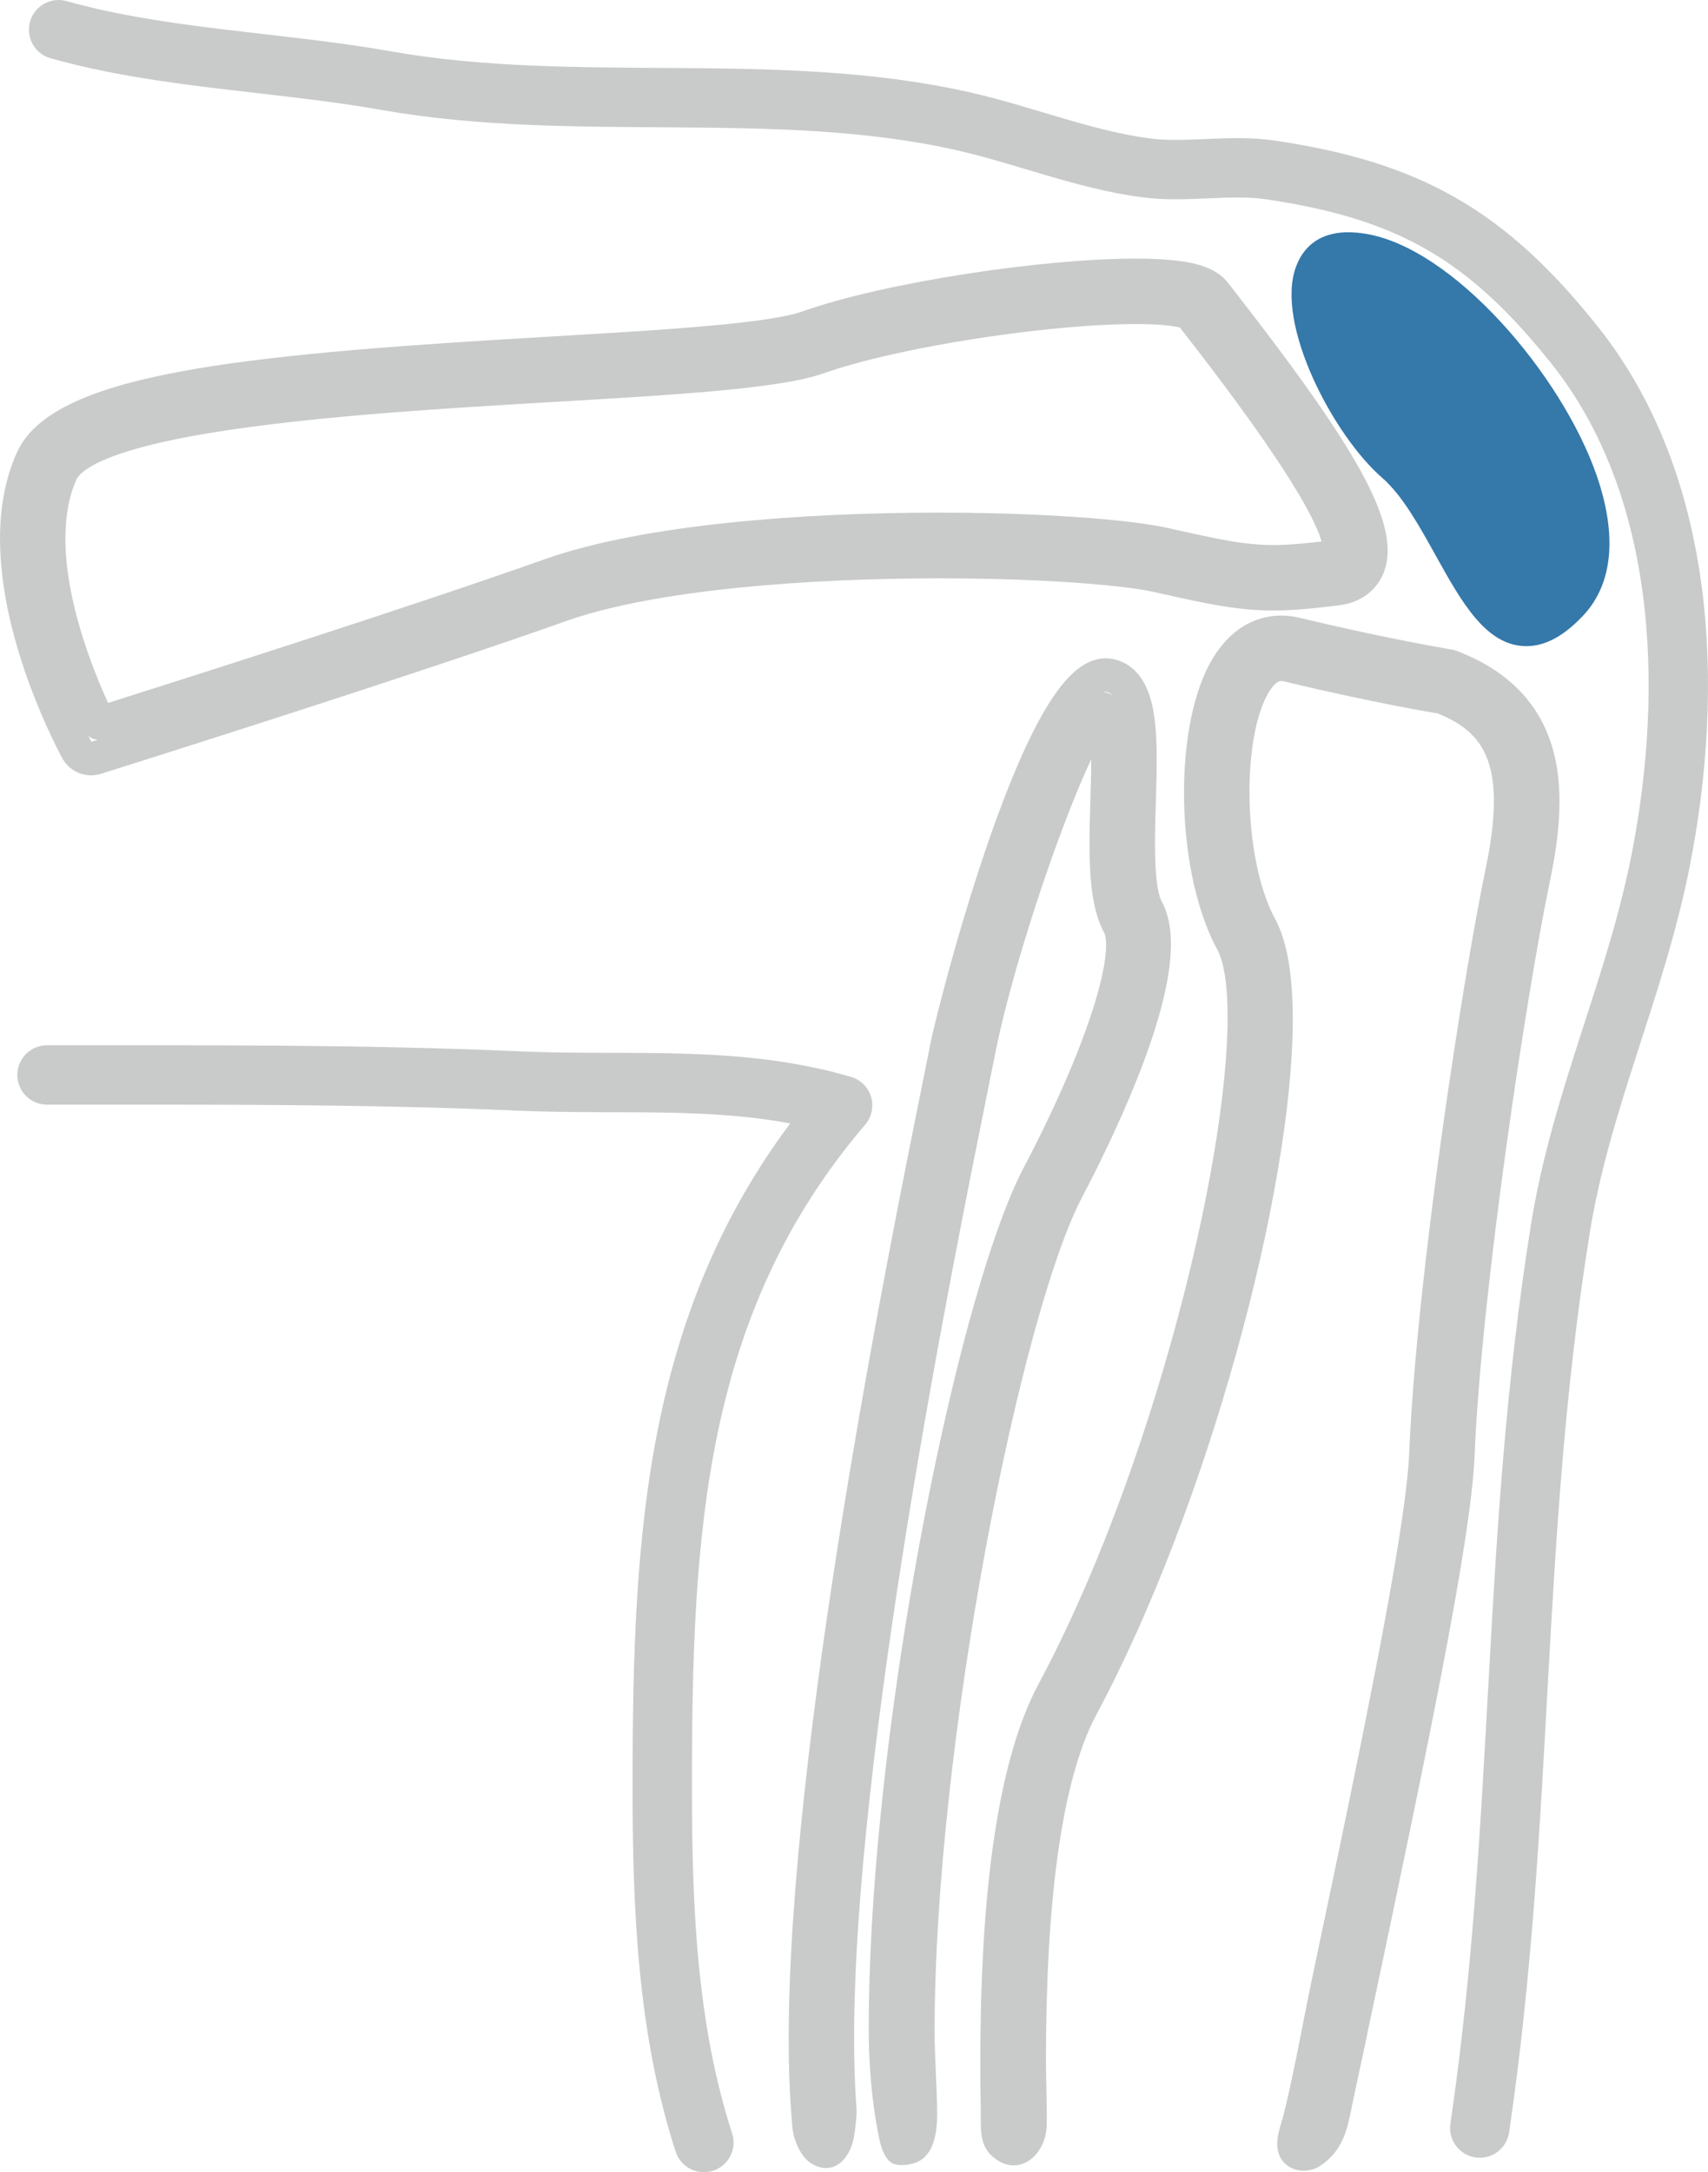 <?xml version="1.0" encoding="utf-8"?>
<!-- Generator: Adobe Illustrator 15.1.0, SVG Export Plug-In . SVG Version: 6.00 Build 0)  -->
<!DOCTYPE svg PUBLIC "-//W3C//DTD SVG 1.1//EN" "http://www.w3.org/Graphics/SVG/1.1/DTD/svg11.dtd">
<svg version="1.1" id="レイヤー_1" xmlns="http://www.w3.org/2000/svg" xmlns:xlink="http://www.w3.org/1999/xlink" x="0px"
	 y="0px" width="230.222px" height="292.684px" viewBox="0 0 230.222 292.684" enable-background="new 0 0 230.222 292.684"
	 xml:space="preserve">
<g>
	<g>
		<path fill="none" stroke="#C9CACA" stroke-width="8" stroke-linecap="round" stroke-linejoin="round" stroke-miterlimit="10" d="
			M199.459,286.735c6.19-42.259,4.092-79.015,10.867-121.192c2.799-17.386,10.137-32.389,13.54-49.736
			c4.539-23.178,3.453-50.394-11.645-69.335c-11.931-14.966-22.485-20.847-41.052-23.583c-5.494-0.8-11.212,0.452-16.703-0.272
			c-8.301-1.08-16.404-4.412-24.588-6.266c-25.218-5.71-52.16-0.962-77.788-5.48C37.414,8.276,22.005,7.963,7.9,4"/>
		<path fill="none" stroke="#C9CACA" stroke-width="8" stroke-linecap="round" stroke-linejoin="round" stroke-miterlimit="10" d="
			M199.459,286.735"/>
		<path fill="none" stroke="#C9CACA" stroke-width="8" stroke-linecap="round" stroke-linejoin="round" stroke-miterlimit="10" d="
			M94.879,288.684"/>
		<path fill="none" stroke="#C9CACA" stroke-width="8" stroke-linecap="round" stroke-linejoin="round" stroke-miterlimit="10" d="
			M6.336,144.842c21.211,0,42.439-0.12,63.566,0.813c14.78,0.666,29.274-0.934,43.676,3.283
			c-22.762,26.654-24.311,57.463-24.311,91.734c0,16.163,0.621,32.617,5.611,48.011"/>
		
			<path display="none" fill="none" stroke="#C9CACA" stroke-width="8" stroke-linecap="round" stroke-linejoin="round" stroke-miterlimit="10" d="
			M7.084,77.125c0.628,0.016,1.311,0.058,1.905,0.058c18.72,0,37.31,2.203,55.987,2.171c10.946-0.01,21.4-1.861,27.957,7.306
			c7.162,10.028,18.27,17.623,29.914,8.377c10.849-8.615-1.941-14.935,1.035-24.529c1.855-5.979,8.368-7.969,10.468-13.529
			c2.411-6.403-1.813-11.612-7.474-13.892c-8.794-3.535-22.387-1.452-29.666,4.492c-3.929,3.207-5.807,8.156-10.326,9.442
			c-5.135,1.467-12.57-1.575-17.834-2.161c-9.459-1.045-19.111-0.674-28.61-1.122c-9.252-0.436-18.872-0.333-28.05-1.574
			c-1.677-0.229-3.348-0.494-5.016-0.773"/>
		<path fill="none" stroke="#C9CACA" stroke-width="8" stroke-linecap="round" stroke-linejoin="round" stroke-miterlimit="10" d="
			M7.084,77.125"/>
		<path fill="none" stroke="#C9CACA" stroke-width="8" stroke-linecap="round" stroke-linejoin="round" stroke-miterlimit="10" d="
			M7.375,51.39"/>
		
			<path display="none" fill="none" stroke="#C9CACA" stroke-width="8" stroke-linecap="round" stroke-linejoin="round" stroke-miterlimit="10" d="
			M153.539,290.98c0.222-5.613,0.068-11.438,0.334-16.016c0.723-12.541,3.349-25.099,3.841-37.602
			c0.852-21.778,3.208-43.314,1.464-65.233c-0.545-6.767-2.214-17.722,0.827-24.059c1.927-4.039,6.096-3.4,10.127-5.458
			c6.447-3.293,10.725-10.283,10.428-17.523c-0.154-3.745-2.006-11.726-5.058-14.157c-4.615-3.656-8.498,1.19-13.62,3.708
			c-6.795,3.324-10.441,2.404-16.183-2.127c-13.169-10.42-18.789-2.373-17.963,11.959c0.391,6.777-0.492,10.577,5.384,14.695
			c4.839,3.397,7.278,2.042,8.205,7.851c2.263,14.116-5.356,31.11-6.937,45.074c-2,17.657-2.257,35.553-2.988,53.276
			c-0.381,9.406-1.079,18.688-1.904,28.075c-0.222,2.494-0.427,9.808-1.26,15.606"/>
		<path fill="none" stroke="#C9CACA" stroke-width="8" stroke-linecap="round" stroke-linejoin="round" stroke-miterlimit="10" d="
			M128.236,289.051"/>
		<path display="none" fill="#3578AA" d="M264.343,10.604l-20.484,5.018l-4.063-20.693c-0.305-1.578-1.404-2.881-2.907-3.45
			c-1.502-0.568-3.193-0.322-4.469,0.654L215.661,4.94c-2.037,1.557-2.425,4.473-0.872,6.512c1.56,2.033,4.354,2.528,6.513,0.868
			l10.824-8.272l3.555,18.137c0.242,1.245,0.989,2.333,2.057,3.02c1.07,0.681,2.372,0.896,3.604,0.596l16.959-4.152l-5.648,16.518
			c-0.411,1.202-0.313,2.519,0.271,3.644c0.586,1.128,1.605,1.965,2.823,2.319l16.754,4.874l-13.162,11.462
			c-0.958,0.836-1.533,2.026-1.59,3.296c-0.054,1.269,0.41,2.506,1.291,3.422l12.567,13.091l-14.544,3.97
			c-2.479,0.674-3.937,3.23-3.257,5.699c0.673,2.476,3.227,3.936,5.698,3.26l22.083-6.025c0.53-0.145,1.021-0.378,1.458-0.687
			c0.862-0.609,1.507-1.506,1.797-2.557c0.435-1.576,0.008-3.271-1.126-4.452L269.111,64.27l15.901-13.846
			c1.285-1.12,1.854-2.845,1.486-4.504c-0.366-1.656-1.605-2.985-3.239-3.458l-20.247-5.895l6.827-19.95
			c0.549-1.604,0.174-3.381-0.969-4.636C267.725,10.729,265.99,10.2,264.343,10.604z"/>
	</g>
	<path fill="none" stroke="#C9CACA" stroke-width="12.799" stroke-miterlimit="10" d="M10.814,3.295"/>
	<path fill="#3578AA" d="M205.738,87.063c-5.428,0-8.735-5.946-12.236-12.242c-2.209-3.979-4.497-8.094-7.182-10.424
		c-6.636-5.754-14.489-20.8-11.63-28.462c1.309-3.507,4.358-5.213,9.189-4.467c11.901,1.778,26.61,18.974,31.329,32.575
		c2.812,8.111,2.19,14.649-1.805,18.891C210.784,85.718,208.277,87.063,205.738,87.063z M181.872,35.953
		c-1.964,0-2.534,0.813-2.828,1.608c-1.781,4.767,4.011,17.847,10.322,23.328c3.303,2.865,5.79,7.344,8.199,11.674
		c2.568,4.619,5.479,9.855,8.173,9.855c1.15,0,2.637-0.923,4.281-2.669c3.451-3.669,2.336-9.739,0.799-14.182
		c-4.596-13.257-18.538-28.145-27.622-29.506C182.719,35.994,182.276,35.953,181.872,35.953z"/>
	<path fill="#C9CACA" d="M207.283,96.237c-1.091-1.801-2.539-3.463-4.372-4.908c-1.833-1.447-4.045-2.678-6.668-3.666
		c-0.154-0.058-0.298-0.088-0.454-0.118c-0.015-0.003-0.206-0.034-0.504-0.086c-2.117-0.367-10.301-1.843-20.011-4.195
		c-0.718-0.175-1.436-0.282-2.151-0.313c-0.135-0.005-0.273-0.009-0.414-0.009c-1.338-0.002-2.96,0.272-4.588,1.141
		c-1.629,0.863-3.218,2.31-4.541,4.444c-1.42,2.293-2.385,5.108-3.032,8.229c-0.643,3.12-0.953,6.548-0.954,10.043
		c0.001,3.804,0.369,7.686,1.109,11.322c0.744,3.637,1.852,7.029,3.401,9.872c0.375,0.677,0.751,1.847,0.992,3.39
		c0.246,1.545,0.375,3.46,0.374,5.662c0.002,4.94-0.642,11.318-1.854,18.499c-3.63,21.558-12.392,50.405-23.624,71.35
		c-2.982,5.588-4.899,12.983-6.128,21.66c-1.222,8.674-1.727,18.629-1.728,29.261c0,2.201,0.022,4.402,0.062,6.604
		c0.038,2.164-0.264,4.535,1.544,6.122c3.518,3.088,7.252-0.157,7.34-4.147c0.064-2.901-0.098-5.819-0.098-8.723
		c-0.001-10.18,0.473-19.604,1.571-27.607c1.091-8.001,2.84-14.587,5.213-19.001c7.54-14.082,14.132-31.713,18.869-48.717
		c2.367-8.502,4.268-16.844,5.58-24.51c1.312-7.668,2.038-14.652,2.039-20.487c0-2.842-0.172-5.413-0.549-7.683
		c-0.381-2.269-0.956-4.241-1.857-5.901c-1.071-1.951-1.955-4.642-2.541-7.629c-0.59-2.988-0.894-6.276-0.893-9.456
		c-0.001-2.812,0.237-5.541,0.7-7.896c0.457-2.354,1.161-4.331,1.955-5.597c0.556-0.891,0.981-1.193,1.2-1.315
		c0.228-0.115,0.278-0.101,0.379-0.107c0,0,0.109,0.003,0.112,0.003c0.092,0.004,0.244,0.023,0.428,0.067
		c5.615,1.361,10.723,2.434,14.47,3.17c1.874,0.368,3.408,0.651,4.498,0.845c0.546,0.097,0.979,0.171,1.294,0.223
		c0.116,0.019,0.201,0.031,0.287,0.045c1.346,0.527,2.477,1.126,3.402,1.798c1.46,1.068,2.449,2.285,3.148,3.875
		c0.693,1.589,1.074,3.599,1.074,6.163c0.001,2.524-0.372,5.566-1.125,9.164c-1.504,7.188-3.824,20.873-5.9,35.769
		c-2.074,14.896-3.9,30.956-4.391,42.898c-0.104,2.574-0.579,6.498-1.338,11.322c-2.275,14.501-7.065,37.234-11.737,59.393
		c-0.865,4.105-1.621,8.232-2.479,12.339c-0.421,2.015-0.851,4.032-1.361,6.026c-0.426,1.664-1.226,3.497-0.698,5.228
		c0.734,2.408,3.662,3.037,5.622,1.726c2.578-1.727,3.46-4.016,4.048-6.946c0.682-3.401,1.46-6.781,2.154-10.18
		c0.435-2.128,0.899-4.248,1.348-6.373c3.277-15.55,6.465-30.676,8.896-43.354c1.216-6.34,2.242-12.067,2.996-16.941
		c0.754-4.879,1.238-8.887,1.362-11.878c0.451-11.064,2.22-26.776,4.258-41.5c2.036-14.723,4.347-28.507,5.857-35.72
		c0.741-3.551,1.327-7.253,1.328-10.918C210.206,103.93,209.47,99.847,207.283,96.237z M167.249,90.813L167.249,90.813
		L167.249,90.813L167.249,90.813z"/>
	<path fill="#C9CACA" d="M156.592,121.474c-0.109-0.197-0.255-0.569-0.378-1.066c-0.187-0.745-0.329-1.763-0.413-2.924
		c-0.085-1.163-0.117-2.475-0.117-3.847c0-1.822,0.057-3.752,0.112-5.618c0.059-1.974,0.115-3.88,0.115-5.682
		c0-1.962-0.065-3.799-0.285-5.487c-0.224-1.688-0.59-3.238-1.305-4.629c-0.67-1.308-1.612-2.24-2.571-2.779
		c-0.957-0.545-1.877-0.705-2.531-0.731l-0.199-0.004c-1.038,0-1.997,0.332-2.821,0.81c-0.777,0.451-1.466,1.034-2.12,1.71
		c-1.222,1.269-2.334,2.882-3.428,4.77c-1.904,3.302-3.727,7.453-5.438,11.922c-2.562,6.698-4.855,14.097-6.585,20.192
		c-0.865,3.047-1.588,5.768-2.132,7.909c-0.545,2.15-0.904,3.69-1.06,4.48c0,0-1.031,5.152-1.03,5.148
		c-2.331,11.535-6.852,33.906-10.791,58.324c-3.938,24.428-7.305,50.874-7.309,70.751c0,3.572,0.109,6.936,0.347,10.046
		c0.051,0.666,0.11,1.293,0.164,1.909c0.149,1.716,1.143,4.078,2.704,4.933c2.919,1.599,5.055-0.794,5.565-3.585
		c0.246-1.35,0.418-3.192,0.362-3.925c-0.22-2.89-0.324-6.061-0.324-9.454c-0.004-19.125,3.313-45.259,7.219-69.411
		c3.905-24.163,8.392-46.372,10.71-57.846c0,0,1.039-5.176,1.041-5.186c1.46-7.457,4.652-18.179,7.941-27.339
		c1.644-4.581,3.314-8.784,4.789-11.987c0.088-0.191,0.173-0.367,0.259-0.551c0,0.026,0.001,0.052,0.001,0.079
		c0,1.712-0.055,3.564-0.109,5.351c-0.061,2.024-0.12,4.034-0.12,5.973c0.001,2.274,0.081,4.45,0.357,6.462
		c0.28,2.011,0.745,3.87,1.632,5.507c0.08,0.118,0.258,0.705,0.248,1.645c0.003,1.167-0.227,2.837-0.709,4.841
		c-1.44,6.038-5.097,15.07-10.404,25.157c-1.171,2.233-2.343,5.057-3.53,8.4c-4.144,11.684-8.455,29.767-11.763,49.366
		c-3.303,19.594-5.589,40.657-5.591,58.229c0.001,4.778,0.405,9.852,1.357,14.541c0.234,1.152,0.636,2.805,1.693,3.519
		c0.825,0.557,2.505,0.316,3.361-0.028c2.451-0.986,2.819-4.197,2.814-6.475c-0.01-3.735-0.344-7.47-0.344-11.211
		c-0.003-19.267,2.902-43.509,6.854-64.854c1.976-10.673,4.212-20.629,6.466-28.877c1.127-4.123,2.258-7.82,3.357-10.956
		c1.098-3.134,2.17-5.713,3.139-7.558c1.968-3.743,4.942-9.698,7.447-15.983c1.253-3.144,2.389-6.369,3.222-9.466
		c0.83-3.1,1.367-6.062,1.371-8.758C157.83,125.153,157.521,123.196,156.592,121.474z M149.034,93.206
		c0.108,0.005,0.289,0.031,0.49,0.146c0.114,0.068,0.254,0.174,0.411,0.355c-0.234-0.174-0.496-0.313-0.788-0.385
		c-0.13-0.032-0.262-0.041-0.394-0.05c0.126-0.045,0.221-0.066,0.266-0.067H149.034z"/>
	<path fill="#C9CACA" d="M187.045,74.173c-0.008-2.058-0.606-4.211-1.615-6.608c-1.522-3.589-4.023-7.749-7.379-12.635
		c-3.355-4.881-7.569-10.471-12.516-16.814h-0.001c-0.729-0.939-1.742-1.616-2.869-2.065c-1.135-0.454-2.41-0.727-3.915-0.914
		c-1.642-0.202-3.549-0.29-5.678-0.291c-6.405,0.002-14.828,0.809-23.069,2.094c-8.244,1.29-16.254,3.044-21.88,5.034
		c-0.99,0.355-2.74,0.737-4.95,1.064c-3.327,0.498-7.736,0.913-12.723,1.282c-4.988,0.369-10.56,0.695-16.259,1.027h0
		c-19.138,1.121-35.588,2.26-47.955,4.374c-6.188,1.062-11.357,2.357-15.409,4.096c-2.026,0.873-3.779,1.859-5.235,3.032
		c-1.451,1.17-2.614,2.548-3.334,4.157C0.617,64.676,0.001,68.649,0,72.593C0.008,79.77,2.02,86.91,4.052,92.406
		c2.035,5.488,4.119,9.335,4.354,9.769l0.013,0.023c0.704,1.255,1.943,2.066,3.321,2.236h-0.002c0.18,0.022,0.363,0.034,0.548,0.034
		c0.432,0,0.873-0.063,1.306-0.198l0.019-0.006c0.003-0.001,0.199-0.063,0.517-0.163c4.856-1.53,41.564-13.101,62.212-20.431
		c5.864-2.082,14.059-3.548,22.956-4.456c8.902-0.914,18.526-1.29,27.366-1.29c10.066-0.001,19.141,0.49,24.925,1.206
		c1.68,0.207,3.068,0.434,4.046,0.654l-0.002-0.001c5.076,1.148,8.218,1.812,11.136,2.173c1.669,0.206,3.236,0.303,4.831,0.303
		c2.67-0.001,5.389-0.266,8.889-0.698h-0.005c1.77-0.207,3.192-0.907,4.168-1.768c0.982-0.857,1.522-1.818,1.816-2.526l-0.001,0.001
		C186.87,76.294,187.045,75.243,187.045,74.173z M158.199,39.602L158.199,39.602l-0.254,2.059L158.199,39.602L158.199,39.602z
		 M8.813,72.571c-0.001-2.913,0.452-5.641,1.494-7.965l0,0.001c0.081-0.183,0.252-0.441,0.574-0.749
		c0.596-0.581,1.715-1.282,3.249-1.934c2.687-1.155,6.599-2.194,11.21-3.062c6.924-1.309,15.443-2.267,24.132-3.002
		c8.691-0.737,17.558-1.257,25.236-1.707h0c8.094-0.473,15.651-0.914,21.925-1.49c3.138-0.288,5.956-0.609,8.376-0.991
		c2.424-0.384,4.44-0.816,6.063-1.39l-0.002,0.001c2.436-0.862,5.577-1.722,9.076-2.511c5.252-1.185,11.319-2.217,17.153-2.948
		c5.832-0.732,11.443-1.163,15.742-1.162c1.818,0,3.4,0.078,4.628,0.23l0,0c0.658,0.081,1.093,0.17,1.368,0.238
		c2.662,3.414,7.379,9.501,11.5,15.471c2.172,3.146,4.177,6.261,5.603,8.877c0.712,1.307,1.278,2.489,1.646,3.45
		c0.152,0.388,0.258,0.729,0.339,1.031c-2.661,0.311-4.668,0.479-6.518,0.478c-1.251,0-2.441-0.074-3.761-0.236
		c-2.438-0.301-5.354-0.906-10.267-2.024l-0.006-0.001c-1.309-0.294-2.949-0.563-4.907-0.805c-6.372-0.786-15.771-1.3-26.195-1.301
		c-9.149,0-19.074,0.398-28.375,1.377c-9.305,0.983-17.97,2.53-24.706,4.915C55.442,81.729,24.97,91.424,14.566,94.712
		c-0.933-2.043-2.133-4.907-3.192-8.162C9.958,82.218,8.808,77.187,8.813,72.571z M12.32,99.953
		c-0.072-0.134-0.218-0.407-0.426-0.813c0.357,0.312,0.804,0.503,1.276,0.546c-0.139,0.044-0.286,0.09-0.394,0.124
		C12.552,99.88,12.407,99.926,12.32,99.953z M182.475,75.607c0.001-0.003,0.002-0.007,0.004-0.01c0-0.002,0.001-0.003,0.002-0.004
		L182.475,75.607z"/>
	<g>
		<path fill="none" d="M12.287,103.469c-0.144,0-0.286-0.009-0.425-0.026c-1.076-0.133-2.036-0.781-2.57-1.733
			c-0.386-0.711-2.38-4.468-4.302-9.65C2.349,84.915,1.006,78.365,1,72.592c0.001-4.197,0.731-7.959,2.171-11.178
			c0.617-1.38,1.643-2.653,3.049-3.787c1.323-1.066,2.959-2.012,5.003-2.892c3.719-1.597,8.686-2.914,15.182-4.029
			c12.812-2.189,29.942-3.313,47.844-4.361c5.51-0.321,11.208-0.653,16.275-1.028c5.559-0.411,9.745-0.834,12.797-1.291
			c2.24-0.331,4.066-0.727,5.14-1.111c5.203-1.841,12.91-3.612,21.696-4.988c8.473-1.32,16.825-2.079,22.915-2.081
			c2.193,0.001,4.011,0.094,5.556,0.284c1.528,0.19,2.693,0.46,3.665,0.85c1.051,0.419,1.875,1.007,2.451,1.75
			c5.498,7.05,9.464,12.377,12.482,16.768c3.564,5.189,5.878,9.148,7.282,12.459c1.041,2.474,1.529,4.451,1.536,6.222
			c0,0.993-0.17,1.905-0.504,2.707c-0.238,0.576-0.7,1.415-1.55,2.157c-0.932,0.821-2.218,1.362-3.627,1.527l0.218,1.988
			l-0.22-1.988c-3.446,0.427-6.115,0.69-8.766,0.691c-1.567,0-3.104-0.097-4.708-0.295c-2.835-0.351-5.818-0.975-11.038-2.156
			c-1.024-0.23-2.457-0.463-4.143-0.671c-6.142-0.759-15.494-1.213-25.017-1.213c-9.746,0-19.244,0.448-27.498,1.295
			c-9.632,0.983-17.651,2.543-23.188,4.509c-19.31,6.855-52.474,17.362-62.178,20.419l-0.47,0.148
			c-0.389,0.121-0.727,0.173-1.067,0.173H12.287z M11.005,99.596c0.212,0.415,0.362,0.695,0.435,0.831l0.392,0.729l1.64-0.517
			l-0.212-1.949c-0.263-0.023-0.508-0.129-0.708-0.304L11.005,99.596z M9.395,64.197c-1.051,2.345-1.583,5.162-1.582,8.374
			c-0.005,5.189,1.417,10.635,2.61,14.289c1.111,3.411,2.372,6.379,3.233,8.267l0.367,0.806l0.844-0.267
			c9.199-2.908,40.629-12.896,58.858-19.36c6.082-2.153,14.317-3.789,24.477-4.862c8.521-0.897,18.297-1.372,28.27-1.372
			c9.915,0.001,19.418,0.473,26.073,1.293c1.919,0.237,3.537,0.503,4.811,0.788c4.752,1.081,7.811,1.727,10.369,2.042
			c1.35,0.166,2.583,0.244,3.883,0.244c1.771,0,3.688-0.141,6.634-0.484l1.15-0.134l-0.301-1.118
			c-0.106-0.396-0.229-0.769-0.374-1.138c-0.38-0.991-0.952-2.193-1.699-3.563c-1.324-2.431-3.229-5.448-5.657-8.967
			c-3.874-5.611-8.199-11.24-11.535-15.517l-0.212-0.272l-0.335-0.084c-0.408-0.101-0.908-0.188-1.486-0.26
			c-1.274-0.158-2.867-0.238-4.733-0.238c-4.247,0-9.877,0.416-15.885,1.17c-5.961,0.748-12.086,1.801-17.248,2.965
			c-3.614,0.814-6.791,1.694-9.188,2.543l0,0c-1.443,0.51-3.313,0.937-5.887,1.345c-2.253,0.354-4.972,0.677-8.311,0.983
			c-6.276,0.575-13.861,1.019-21.892,1.487c-7.831,0.459-16.595,0.973-25.262,1.708c-10.087,0.854-18.014,1.841-24.233,3.017
			c-4.897,0.921-8.739,1.973-11.419,3.125c-1.552,0.659-2.814,1.418-3.552,2.136c-0.367,0.352-0.634,0.71-0.79,1.061L9.395,64.197z
			 M183.398,75.989l-1.736-0.97l-0.183,0.259l-0.001,0.319l0.075-0.249L183.398,75.989z M156.953,41.538l1.984,0.245l0.255-2.059
			l-1.985-0.245L156.953,41.538z"/>
	</g>
	<path fill="#3578AA" d="M177.803,33.032c0,0,1.292,20.701,6.47,24.583c5.176,3.881,16.819,21.35,16.819,21.35
		s7.119,13.586,11.647-1.94c0,0,1.294-12.293-7.767-25.878C195.918,37.56,177.803,33.032,177.803,33.032z"/>
</g>
</svg>

